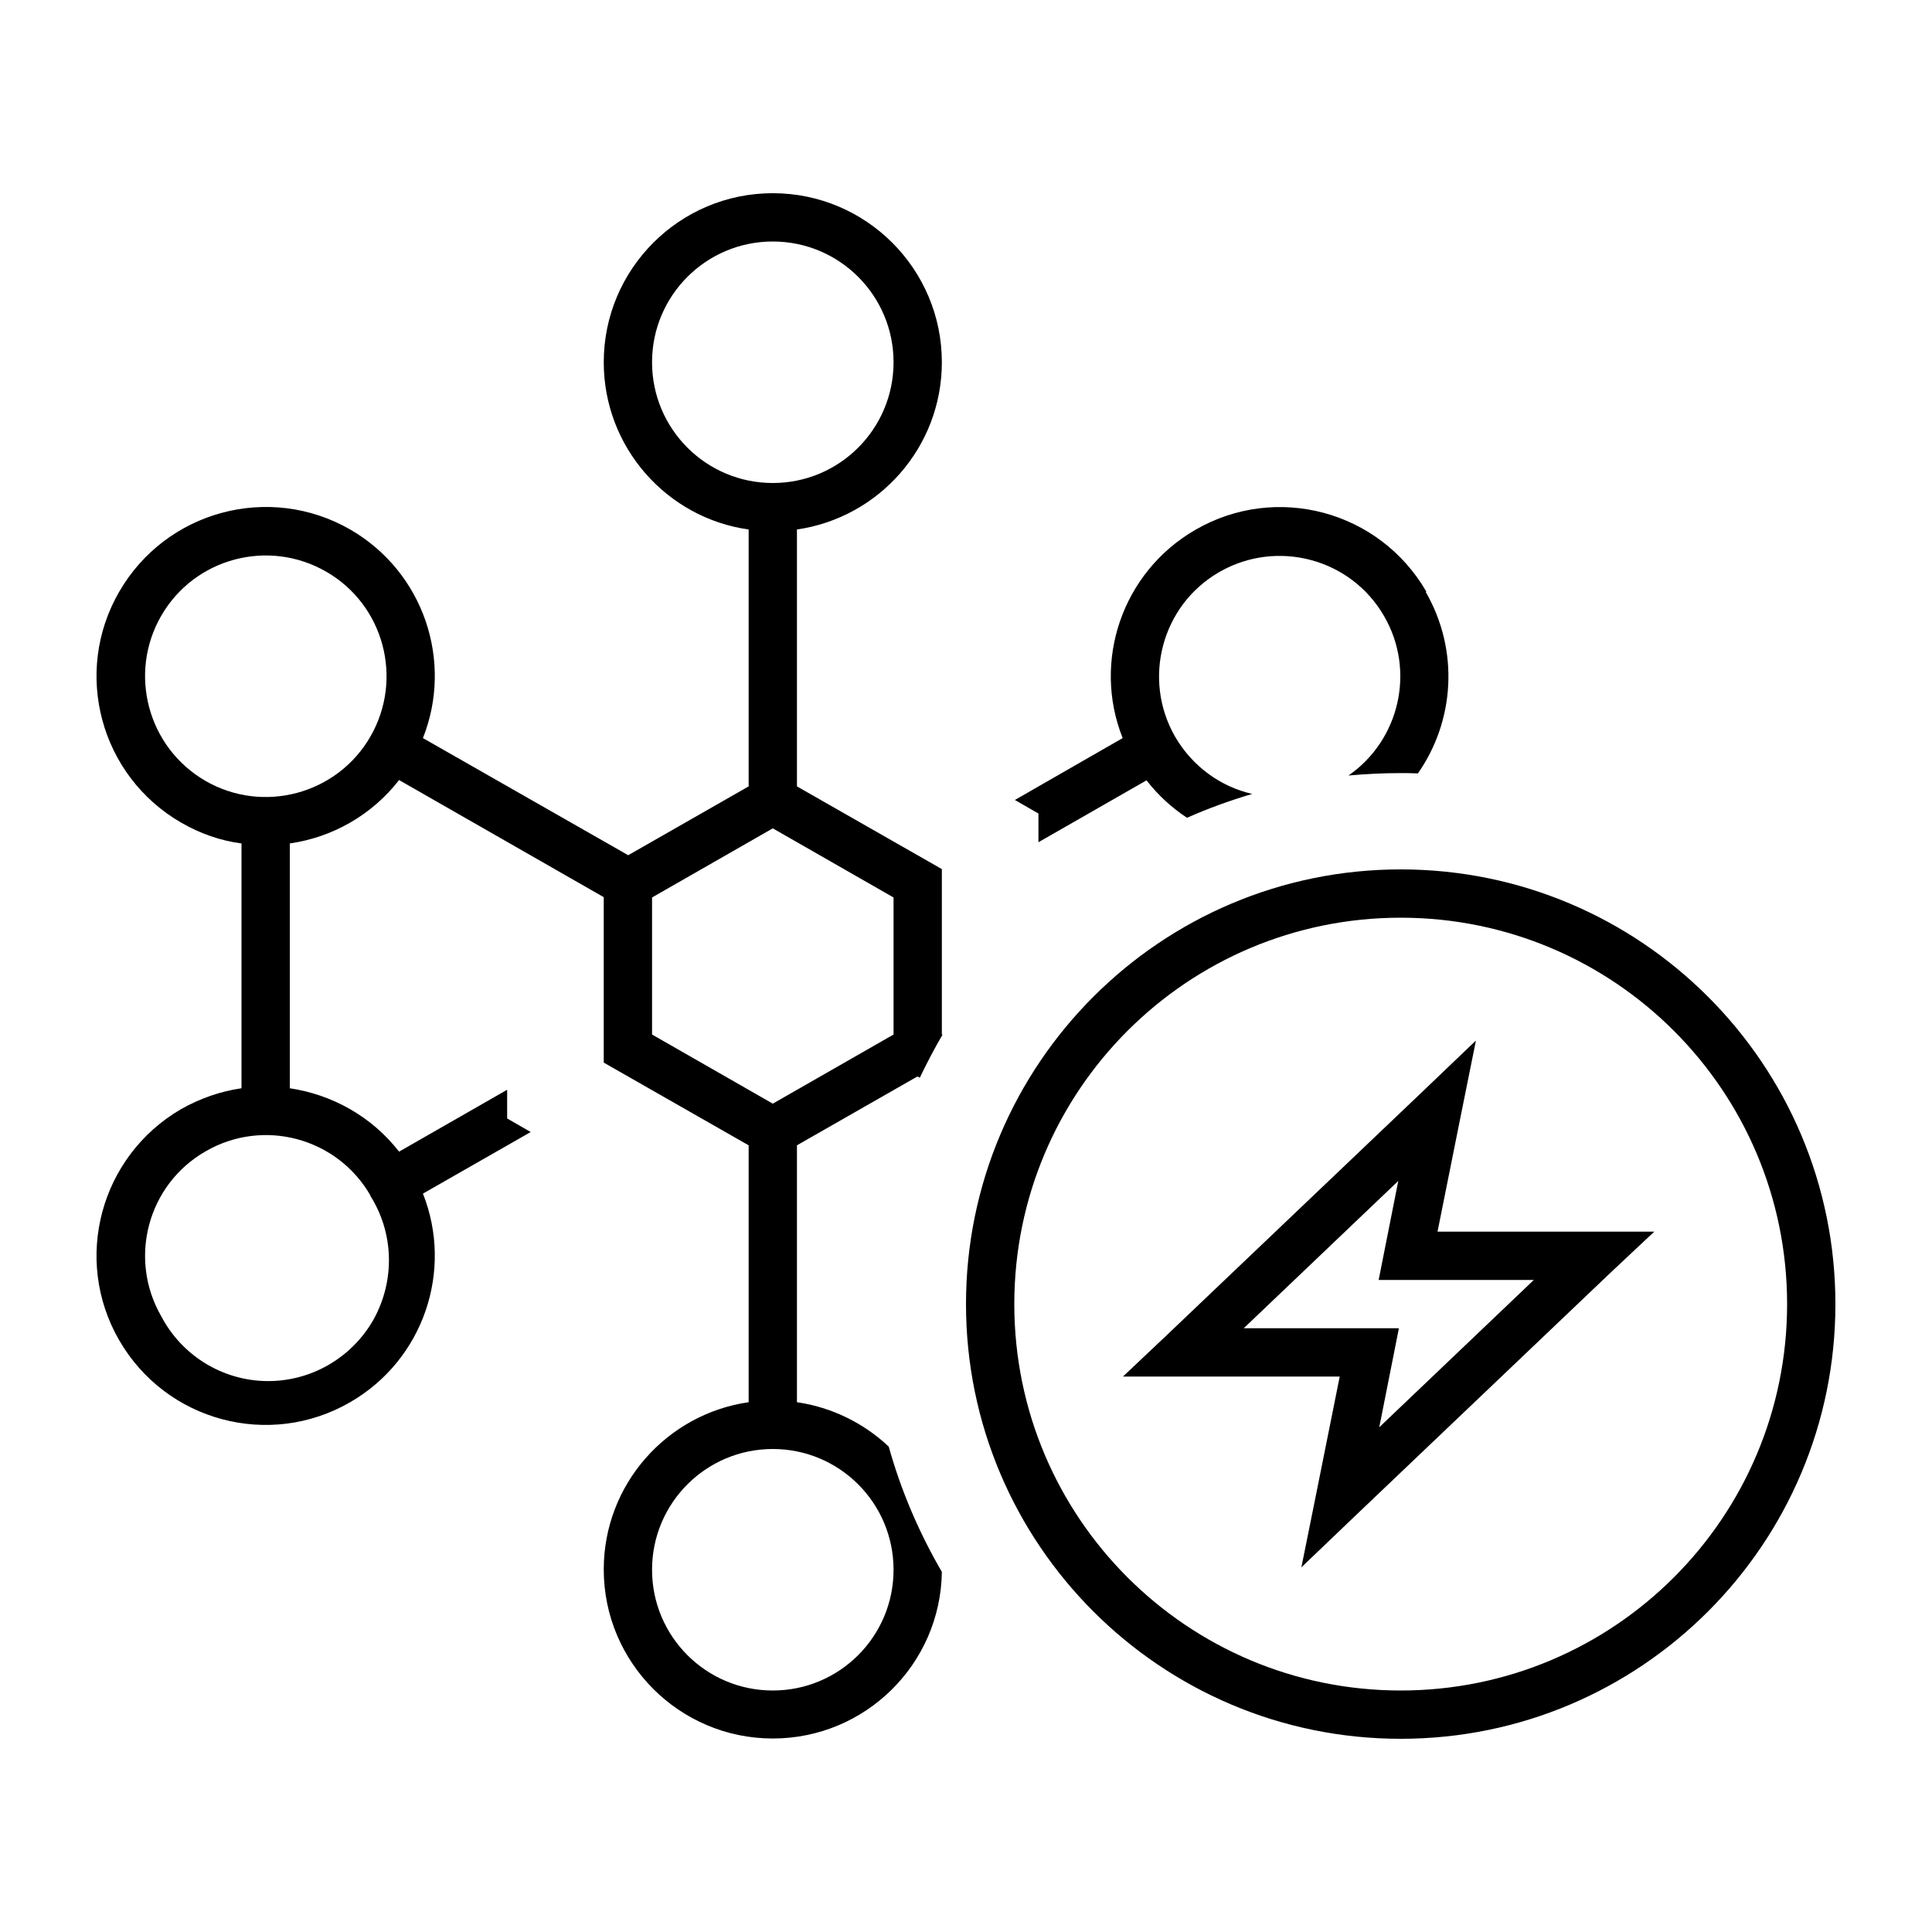 <svg xmlns="http://www.w3.org/2000/svg" viewBox="0 0 640 640"><!--!Font Awesome Pro 7.0.0 by @fontawesome - https://fontawesome.com License - https://fontawesome.com/license (Commercial License) Copyright 2025 Fonticons, Inc.--><path d="M216 120C216 97.9 233.9 80 256 80C278.1 80 296 97.9 296 120C296 142.1 278.1 160 256 160C233.9 160 216 142.1 216 120zM264 175.4C291.1 171.5 312 148.2 312 120C312 89.1 286.9 64 256 64C225.1 64 200 89.1 200 120C200 148.2 220.9 171.6 248 175.4L248 260.5L208.1 283.3L140.1 244.5C150.2 219.1 140.4 189.5 116 175.4C89.2 160 55 169.2 39.5 196C24 222.8 33.2 257 60 272.5C66.4 276.2 73.1 278.5 80 279.4L80 360.5C73.1 361.5 66.4 363.8 60 367.4C33.2 383 24 417.2 39.5 444C55 470.8 89.2 480 116 464.5C140.4 450.4 150.2 420.8 140.1 395.4L175.8 375L168 370.5L168 361L132.2 381.5C123.1 369.8 110 362.6 96 360.5L96 279.4C110 277.4 123.1 270.1 132.2 258.4L200 297.2L200 352L248 379.4L248 464.5C220.9 468.4 200 491.7 200 519.9C200 550.8 225.1 575.9 256 575.9C286.7 575.9 311.6 551.2 312 520.7C304.5 507.8 298.5 493.9 294.4 479.2C286.2 471.5 275.7 466.2 264 464.5L264 379.4L303.9 356.6L304.7 357C307 352.2 309.5 347.4 312.2 342.8L312 342.7L312 287.9L264 260.5L264 175.4zM472.5 196C457 169.2 422.8 160 396 175.5C371.6 189.6 361.8 219.2 371.9 244.5L336.2 265L344 269.5L344 279L379.8 258.5C383.6 263.4 388.2 267.6 393.2 270.9C400.2 267.8 407.4 265.2 414.8 263C404.4 260.6 395.1 254 389.3 244.1C378.3 225 384.8 200.5 403.9 189.5C423 178.5 447.5 185 458.5 204.1C469 222.2 463.6 245.2 446.7 256.9C452.3 256.4 458 256.1 463.8 256.1C465.8 256.1 467.8 256.1 469.7 256.2C481.8 238.9 483.5 215.6 472.3 196.1zM53.4 204C64.4 184.9 88.9 178.3 108.1 189.4C127.2 200.4 133.7 224.9 122.7 244C111.7 263.1 87.2 269.7 68.1 258.7C48.9 247.6 42.4 223.1 53.4 204zM216 520C216 497.9 233.9 480 256 480C278.1 480 296 497.9 296 520C296 542.1 278.1 560 256 560C233.9 560 216 542.1 216 520zM122.6 396C130.5 408.4 130.9 424.1 123.8 437C116.6 449.8 103 457.7 88.3 457.5C73.6 457.3 60.2 449 53.4 436C42.4 416.9 48.9 392.4 68.1 381.4C87.2 370.3 111.7 376.9 122.7 396zM256 274.4L296 297.3L296 342.7L256 365.6L216 342.7L216 297.3L256 274.4zM464 304C534.7 304 592 361.3 592 432C592 502.7 534.7 560 464 560C393.3 560 336 502.7 336 432C336 361.3 393.3 304 464 304zM464 576C543.5 576 608 511.5 608 432C608 352.5 543.5 288 464 288C384.5 288 320 352.5 320 432C320 511.5 384.5 576 464 576zM488.8 344.8L470.5 362.3L386.5 442.3L372 456L392 456L443.8 456L436.1 494.4L431.1 519.2L449.4 501.7L533.4 421.7L548 408L528 408L476.2 408L483.9 369.6L488.9 344.8zM412 440L463.2 391.2L458.6 414.4L456.7 424L466.5 424L508.1 424L456.9 472.8L461.5 449.6L463.4 440L453.6 440L412 440z"/></svg>